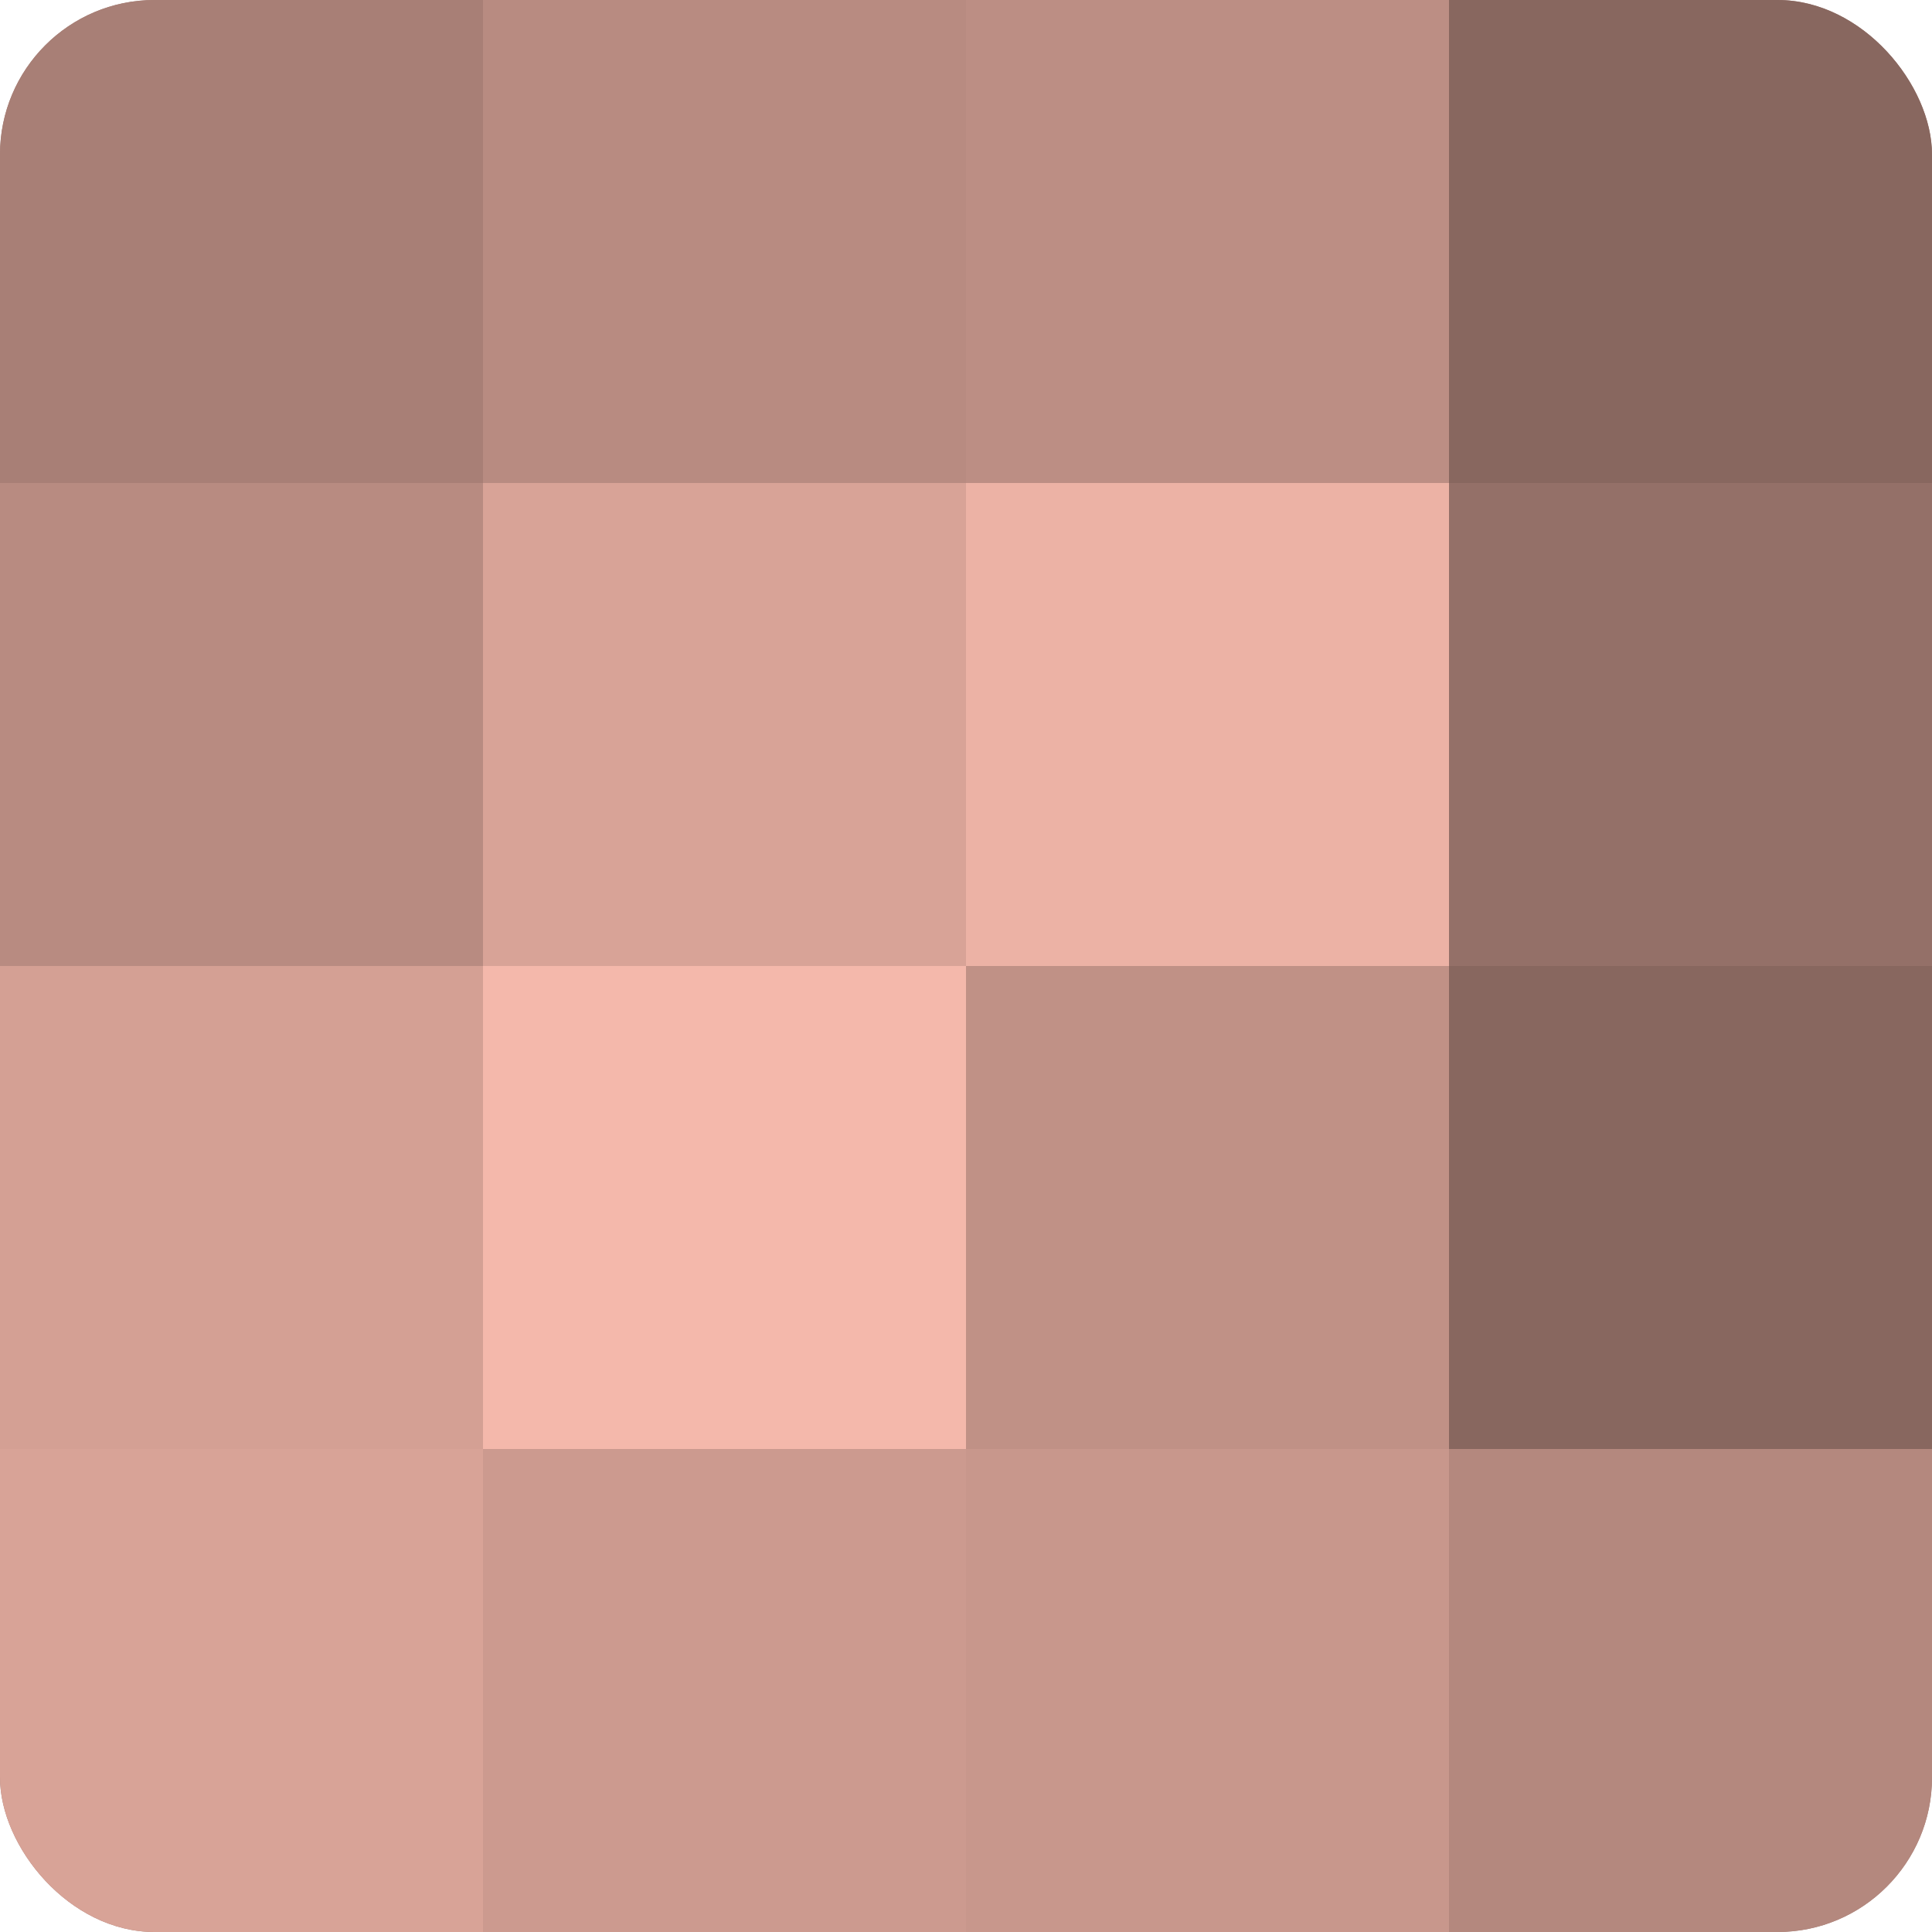 <?xml version="1.0" encoding="UTF-8"?>
<svg xmlns="http://www.w3.org/2000/svg" width="60" height="60" viewBox="0 0 100 100" preserveAspectRatio="xMidYMid meet"><defs><clipPath id="c" width="100" height="100"><rect width="100" height="100" rx="8" ry="8"/></clipPath></defs><g clip-path="url(#c)"><rect width="100" height="100" fill="#a07970"/><rect width="25" height="25" fill="#a87f76"/><rect y="25" width="25" height="25" fill="#b88b81"/><rect y="50" width="25" height="25" fill="#d4a094"/><rect y="75" width="25" height="25" fill="#d8a397"/><rect x="25" width="25" height="25" fill="#b88b81"/><rect x="25" y="25" width="25" height="25" fill="#d8a397"/><rect x="25" y="50" width="25" height="25" fill="#f4b8ab"/><rect x="25" y="75" width="25" height="25" fill="#cc9a8f"/><rect x="50" width="25" height="25" fill="#bc8e84"/><rect x="50" y="25" width="25" height="25" fill="#ecb2a5"/><rect x="50" y="50" width="25" height="25" fill="#c09186"/><rect x="50" y="75" width="25" height="25" fill="#c8978c"/><rect x="75" width="25" height="25" fill="#88675f"/><rect x="75" y="25" width="25" height="25" fill="#947068"/><rect x="75" y="50" width="25" height="25" fill="#88675f"/><rect x="75" y="75" width="25" height="25" fill="#b4887e"/></g></svg>
